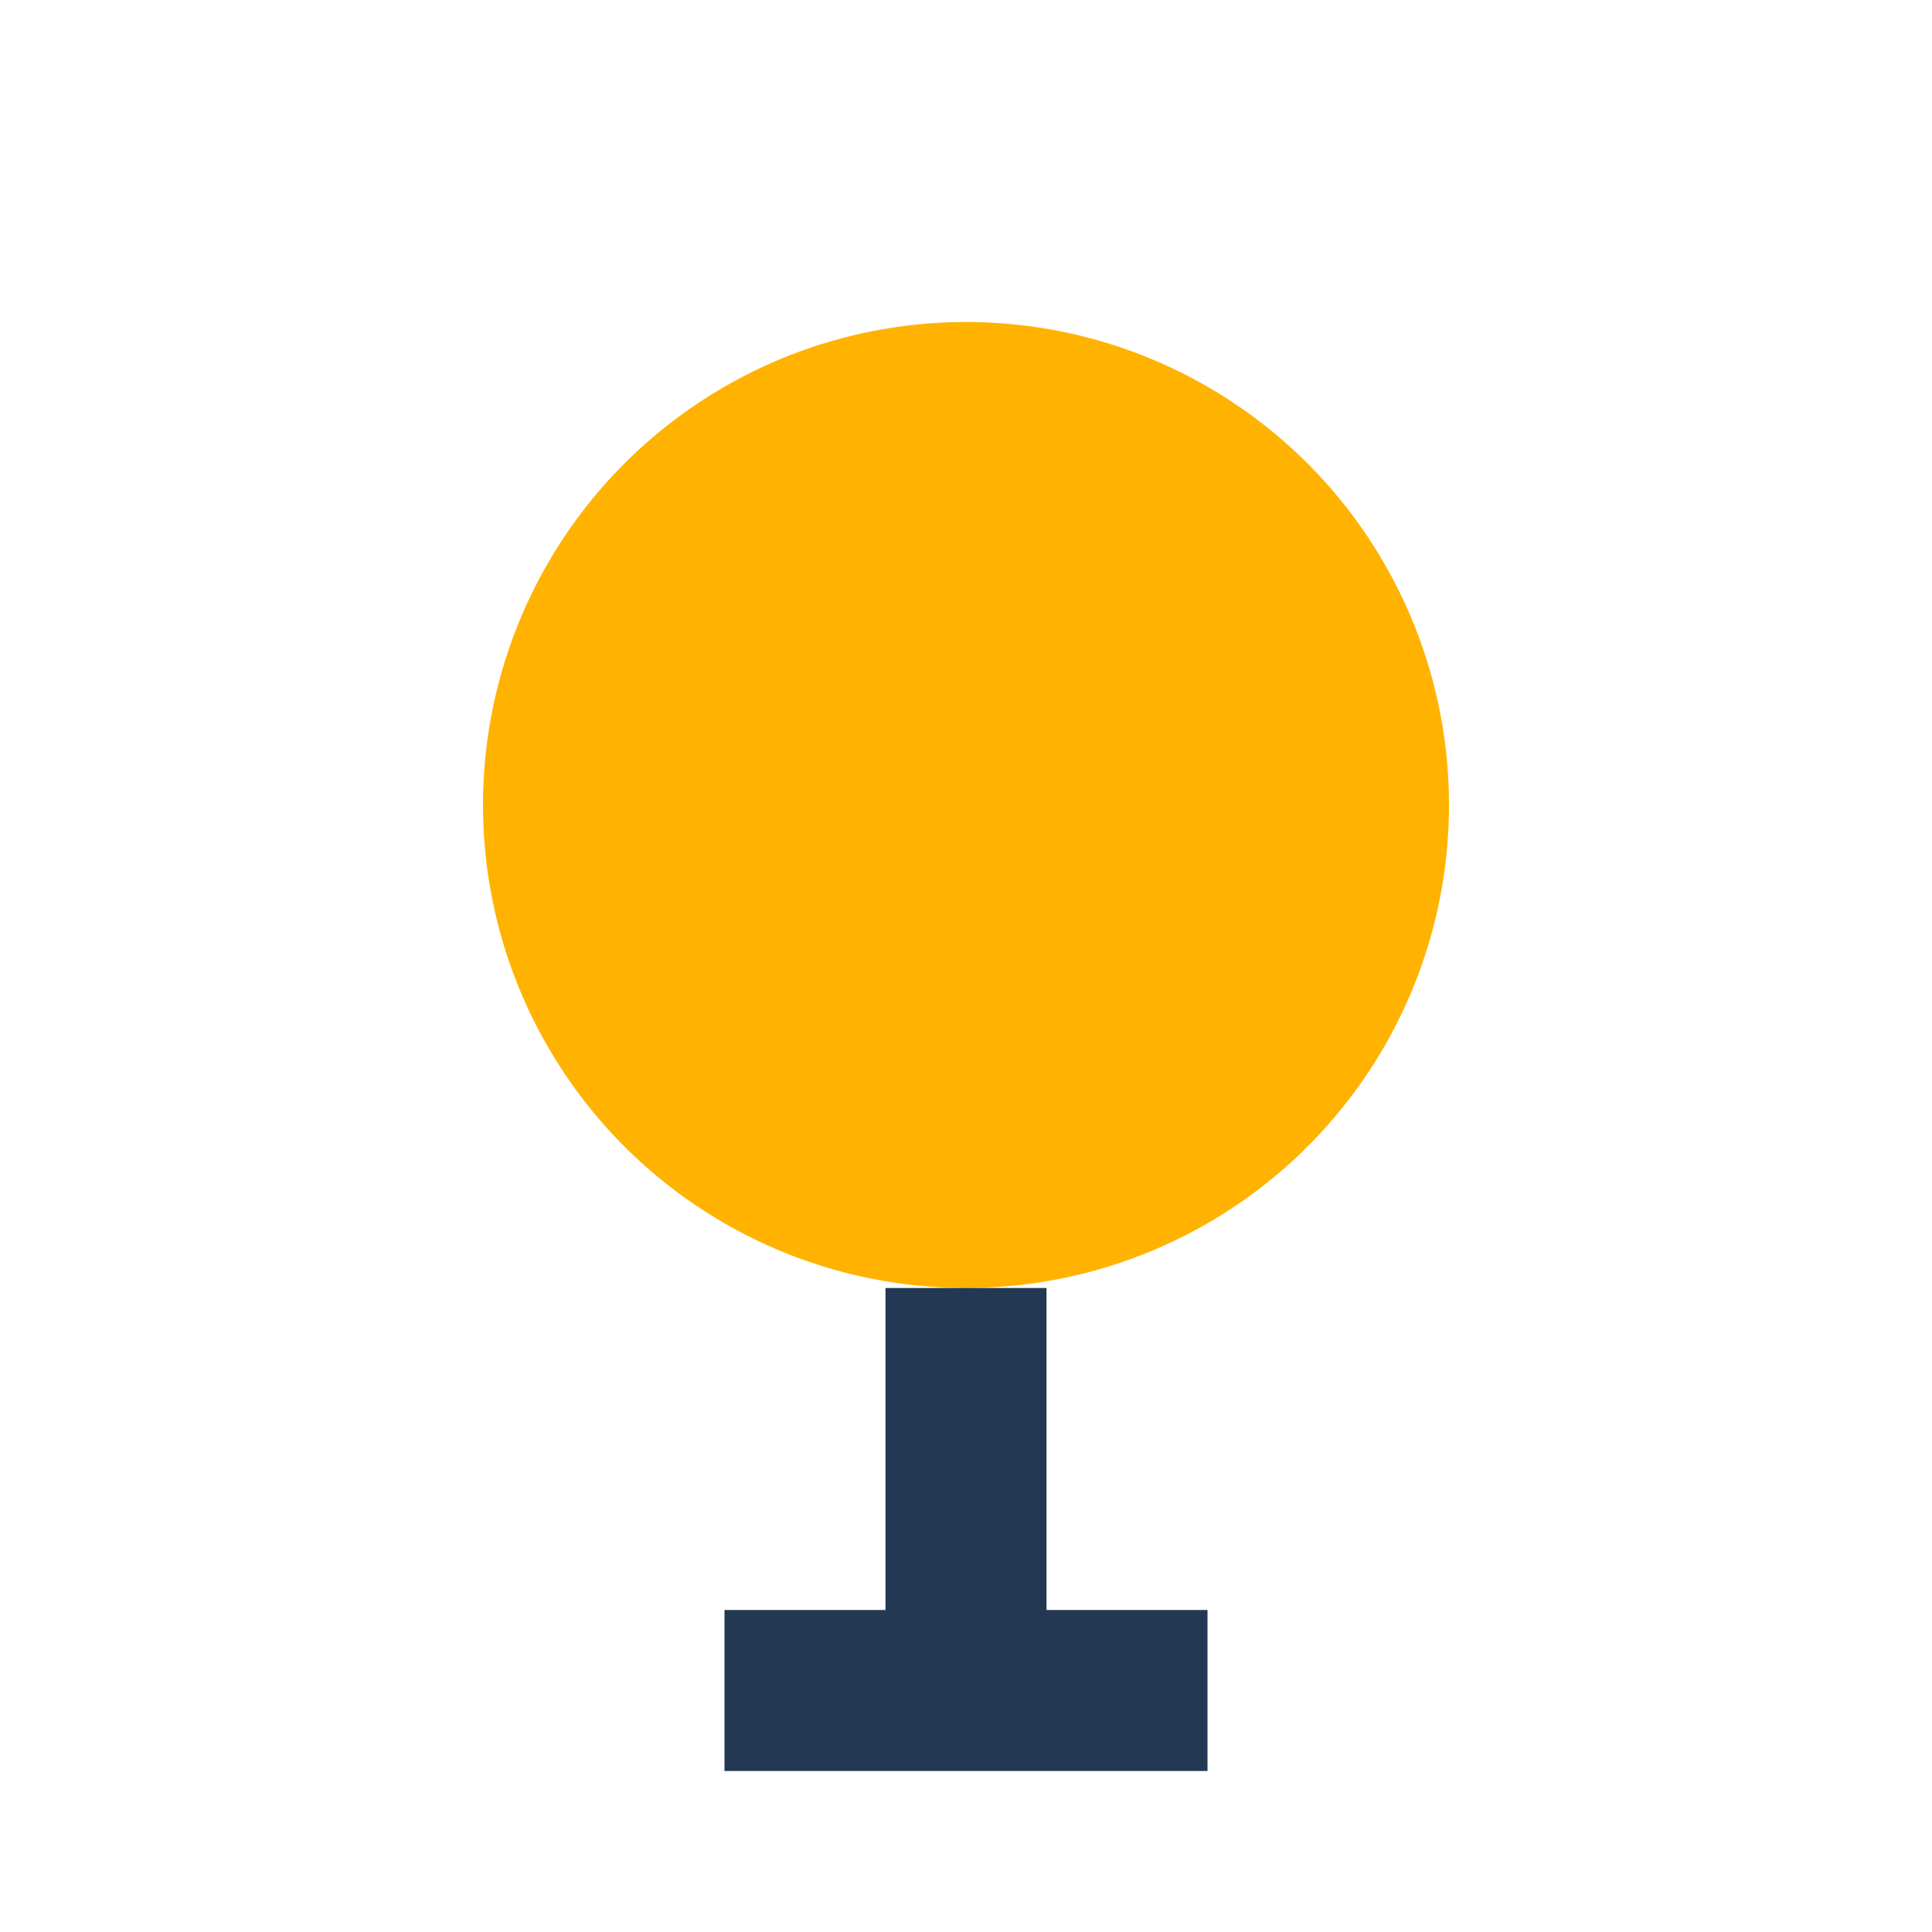 <?xml version="1.0" encoding="UTF-8"?>
<svg xmlns="http://www.w3.org/2000/svg" width="24" height="24" viewBox="0 0 24 24"><circle cx="12" cy="10" r="6" fill="#FFB300"/><path d="M12 16v5M9 21h6" stroke="#233852" stroke-width="2"/></svg>